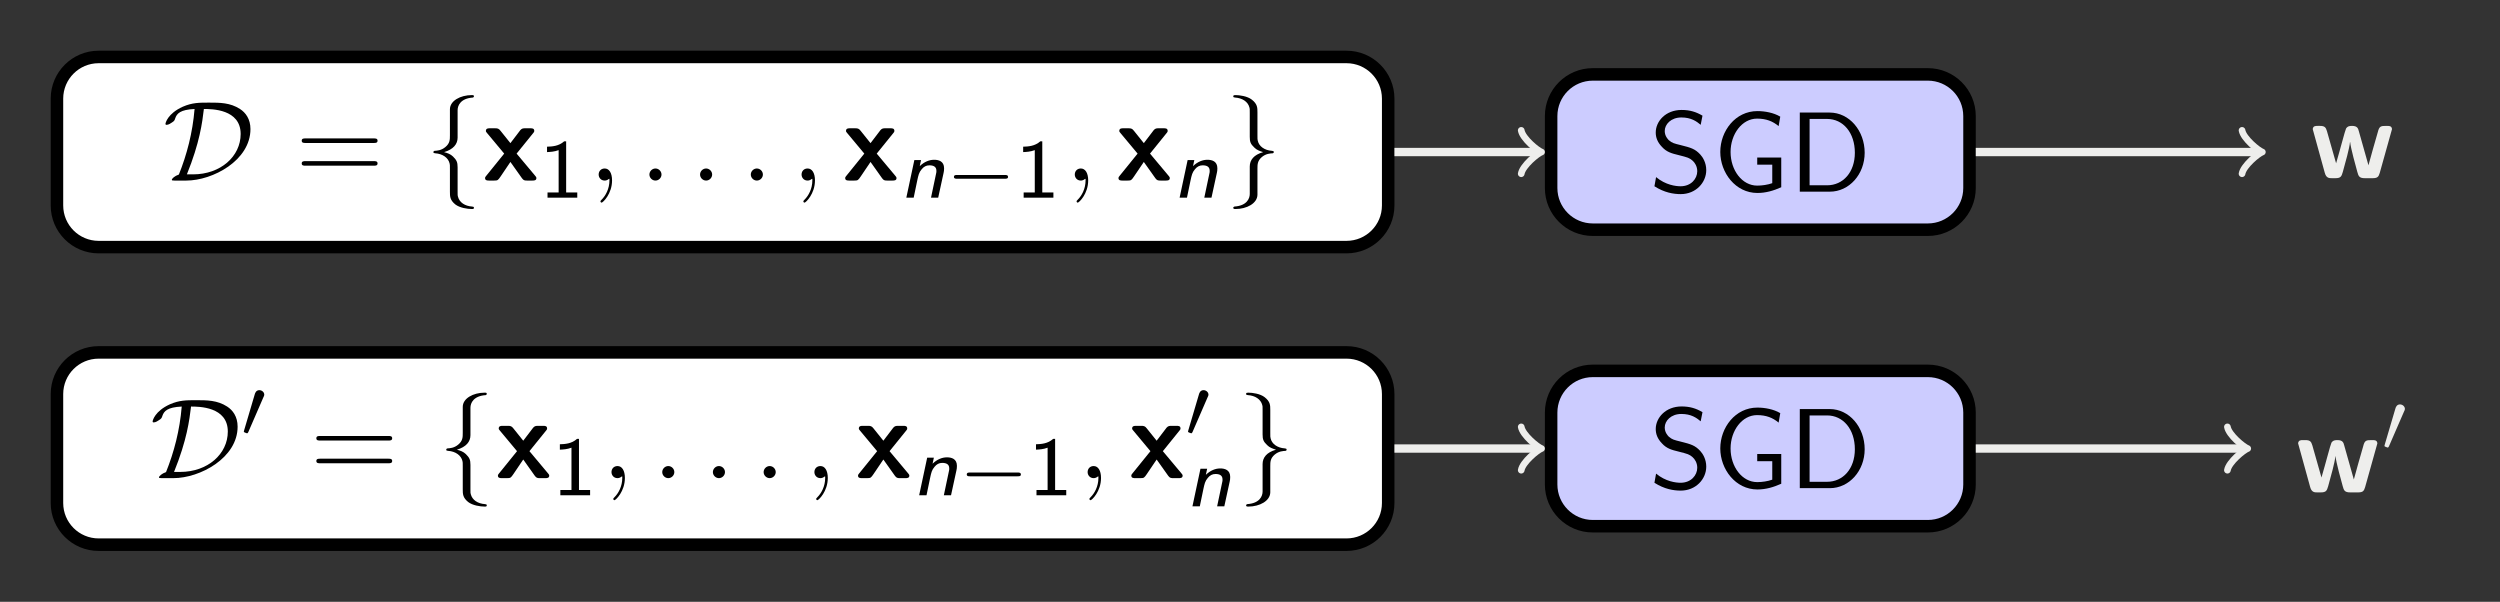 <?xml version="1.0" encoding="UTF-8"?>
<svg xmlns="http://www.w3.org/2000/svg" xmlns:xlink="http://www.w3.org/1999/xlink" width="239.014pt" height="57.522pt" viewBox="0 0 239.014 57.522" version="1.1">
<rect x="0" y="0" width="239.014" height="57.522" fill="#808080" stroke="none"/>
<defs>
<g>
<symbol overflow="visible" id="glyph0-0">
<path style="stroke:none;" d=""/>
</symbol>
<symbol overflow="visible" id="glyph0-1">
<path style="stroke:none;" d="M 2.219 0 C 4.766 0 8.359 -1.938 8.359 -4.922 C 8.359 -5.891 7.891 -6.5 7.359 -6.844 C 6.422 -7.453 5.422 -7.453 4.391 -7.453 C 3.453 -7.453 2.797 -7.453 1.891 -7.062 C 0.438 -6.406 0.234 -5.5 0.234 -5.422 C 0.234 -5.359 0.266 -5.328 0.344 -5.328 C 0.516 -5.328 0.766 -5.484 0.844 -5.547 C 1.078 -5.688 1.109 -5.766 1.172 -5.969 C 1.328 -6.406 1.641 -6.781 3.016 -6.844 C 2.828 -4.562 2.281 -2.484 1.516 -0.578 C 1.109 -0.438 0.844 -0.188 0.844 -0.078 C 0.844 -0.016 0.859 0 1.094 0 Z M 2.281 -0.594 C 3.516 -3.641 3.75 -5.547 3.906 -6.844 C 4.641 -6.844 7.422 -6.844 7.422 -4.453 C 7.422 -2.312 5.5 -0.594 2.875 -0.594 Z M 2.281 -0.594 "/>
</symbol>
<symbol overflow="visible" id="glyph0-2">
<path style="stroke:none;" d="M 3.094 -6.734 C 3.094 -7.172 3.375 -7.859 4.562 -7.938 C 4.609 -7.953 4.656 -8 4.656 -8.062 C 4.656 -8.172 4.562 -8.172 4.453 -8.172 C 3.359 -8.172 2.359 -7.625 2.359 -6.812 L 2.359 -4.328 C 2.359 -3.906 2.359 -3.562 1.922 -3.203 C 1.531 -2.875 1.125 -2.859 0.891 -2.844 C 0.828 -2.828 0.781 -2.797 0.781 -2.719 C 0.781 -2.625 0.844 -2.625 0.953 -2.609 C 1.672 -2.562 2.203 -2.172 2.328 -1.641 C 2.359 -1.516 2.359 -1.5 2.359 -1.094 L 2.359 1.062 C 2.359 1.516 2.359 1.859 2.875 2.281 C 3.297 2.609 4.031 2.719 4.453 2.719 C 4.562 2.719 4.656 2.719 4.656 2.609 C 4.656 2.5 4.594 2.5 4.484 2.484 C 3.797 2.438 3.266 2.094 3.125 1.531 C 3.094 1.438 3.094 1.422 3.094 1.031 L 3.094 -1.266 C 3.094 -1.766 3 -1.953 2.656 -2.297 C 2.422 -2.531 2.109 -2.641 1.797 -2.719 C 2.688 -2.984 3.094 -3.484 3.094 -4.109 Z M 3.094 -6.734 "/>
</symbol>
<symbol overflow="visible" id="glyph0-3">
<path style="stroke:none;" d="M 2.359 1.281 C 2.359 1.719 2.078 2.406 0.891 2.484 C 0.828 2.5 0.781 2.547 0.781 2.609 C 0.781 2.719 0.906 2.719 1 2.719 C 2.062 2.719 3.078 2.188 3.094 1.359 L 3.094 -1.125 C 3.094 -1.547 3.094 -1.891 3.516 -2.25 C 3.906 -2.578 4.312 -2.594 4.562 -2.609 C 4.609 -2.625 4.656 -2.656 4.656 -2.719 C 4.656 -2.828 4.594 -2.828 4.484 -2.844 C 3.766 -2.891 3.234 -3.281 3.125 -3.812 C 3.094 -3.938 3.094 -3.953 3.094 -4.359 L 3.094 -6.516 C 3.094 -6.969 3.094 -7.312 2.562 -7.734 C 2.125 -8.078 1.375 -8.172 1 -8.172 C 0.906 -8.172 0.781 -8.172 0.781 -8.062 C 0.781 -7.953 0.844 -7.953 0.953 -7.938 C 1.641 -7.891 2.188 -7.547 2.328 -6.984 C 2.359 -6.891 2.359 -6.875 2.359 -6.484 L 2.359 -4.188 C 2.359 -3.688 2.438 -3.5 2.797 -3.156 C 3.016 -2.922 3.344 -2.812 3.641 -2.719 C 2.75 -2.469 2.359 -1.969 2.359 -1.344 Z M 2.359 1.281 "/>
</symbol>
<symbol overflow="visible" id="glyph1-0">
<path style="stroke:none;" d=""/>
</symbol>
<symbol overflow="visible" id="glyph1-1">
<path style="stroke:none;" d="M 7.5 -3.594 C 7.656 -3.594 7.859 -3.594 7.859 -3.812 C 7.859 -4.031 7.656 -4.031 7.5 -4.031 L 0.969 -4.031 C 0.812 -4.031 0.609 -4.031 0.609 -3.812 C 0.609 -3.594 0.812 -3.594 0.984 -3.594 Z M 7.5 -1.422 C 7.656 -1.422 7.859 -1.422 7.859 -1.641 C 7.859 -1.859 7.656 -1.859 7.5 -1.859 L 0.984 -1.859 C 0.812 -1.859 0.609 -1.859 0.609 -1.641 C 0.609 -1.422 0.812 -1.422 0.969 -1.422 Z M 7.5 -1.422 "/>
</symbol>
<symbol overflow="visible" id="glyph1-2">
<path style="stroke:none;" d="M 5.078 -7.266 C 4.469 -7.625 3.875 -7.812 3.078 -7.812 C 1.562 -7.812 0.609 -6.734 0.609 -5.656 C 0.609 -5.188 0.766 -4.734 1.203 -4.281 C 1.656 -3.781 2.141 -3.656 2.781 -3.5 C 3.703 -3.266 3.812 -3.234 4.125 -2.969 C 4.344 -2.781 4.578 -2.422 4.578 -1.953 C 4.578 -1.234 3.984 -0.516 2.984 -0.516 C 2.547 -0.516 1.562 -0.625 0.641 -1.391 L 0.484 -0.516 C 1.438 0.094 2.312 0.234 3 0.234 C 4.438 0.234 5.438 -0.859 5.438 -2.062 C 5.438 -2.766 5.109 -3.297 4.859 -3.562 C 4.359 -4.094 3.984 -4.203 2.984 -4.453 C 2.359 -4.609 2.188 -4.641 1.859 -4.922 C 1.781 -5 1.469 -5.312 1.469 -5.797 C 1.469 -6.438 2.062 -7.094 3.062 -7.094 C 3.984 -7.094 4.5 -6.734 4.906 -6.391 Z M 5.078 -7.266 "/>
</symbol>
<symbol overflow="visible" id="glyph1-3">
<path style="stroke:none;" d="M 6.547 -3.266 L 4.25 -3.266 L 4.25 -2.578 L 5.688 -2.578 L 5.688 -0.812 C 5.25 -0.656 4.719 -0.578 4.25 -0.578 C 2.812 -0.578 1.703 -2.031 1.703 -3.797 C 1.703 -5.5 2.797 -6.984 4.234 -6.984 C 5.109 -6.984 5.734 -6.734 6.297 -6.266 L 6.453 -7.172 C 5.828 -7.547 4.984 -7.703 4.266 -7.703 C 2.156 -7.703 0.719 -5.797 0.719 -3.797 C 0.719 -1.812 2.172 0.125 4.266 0.125 C 5.078 0.125 5.812 -0.094 6.547 -0.422 Z M 6.547 -3.266 "/>
</symbol>
<symbol overflow="visible" id="glyph1-4">
<path style="stroke:none;" d="M 1.047 -7.562 L 1.047 0 L 3.922 0 C 5.766 0 7.25 -1.656 7.25 -3.719 C 7.25 -5.828 5.781 -7.562 3.906 -7.562 Z M 1.984 -0.609 L 1.984 -6.953 L 3.656 -6.953 C 5.188 -6.953 6.312 -5.641 6.312 -3.719 C 6.312 -1.859 5.188 -0.609 3.656 -0.609 Z M 1.984 -0.609 "/>
</symbol>
<symbol overflow="visible" id="glyph2-0">
<path style="stroke:none;" d=""/>
</symbol>
<symbol overflow="visible" id="glyph2-1">
<path style="stroke:none;" d="M 3.281 -2.578 L 4.859 -4.531 C 4.969 -4.656 4.969 -4.703 4.969 -4.75 C 4.969 -5 4.75 -5 4.594 -5 L 4.125 -5 C 3.922 -5 3.797 -5 3.641 -4.828 C 3.594 -4.781 2.875 -3.828 2.688 -3.578 L 1.75 -4.75 C 1.578 -4.984 1.453 -5 1.203 -5 L 0.719 -5 C 0.578 -5 0.344 -5 0.344 -4.75 C 0.344 -4.672 0.375 -4.641 0.453 -4.547 L 2.094 -2.578 L 0.375 -0.453 C 0.312 -0.375 0.266 -0.328 0.266 -0.234 C 0.266 0 0.5 0 0.656 0 L 1.125 0 C 1.484 0 1.5 -0.031 1.75 -0.391 L 2.688 -1.781 L 3.797 -0.219 C 3.953 0 4.078 0 4.312 0 L 4.781 0 C 4.938 0 5.172 0 5.172 -0.234 C 5.172 -0.328 5.125 -0.375 5.047 -0.469 Z M 3.281 -2.578 "/>
</symbol>
<symbol overflow="visible" id="glyph2-2">
<path style="stroke:none;" d="M 7.844 -4.688 C 7.812 -5 7.609 -5 7.281 -5 C 6.766 -5 6.625 -4.969 6.484 -4.391 C 6.234 -3.562 5.766 -1.859 5.594 -1.234 L 4.672 -4.5 C 4.609 -4.75 4.531 -5 4.031 -5 C 3.859 -5 3.609 -5 3.453 -4.75 C 3.359 -4.578 2.875 -2.688 2.5 -1.422 L 1.625 -4.5 C 1.516 -4.875 1.391 -5 0.953 -5 L 0.734 -5 C 0.531 -5 0.297 -5 0.266 -4.688 L 1.422 -0.5 C 1.562 0 1.844 0 2.109 0 L 2.422 0 C 2.938 0 3.016 -0.156 3.141 -0.594 C 3.391 -1.5 3.781 -2.875 3.828 -3.453 L 3.844 -3.453 C 3.906 -2.828 4.391 -1.109 4.531 -0.594 C 4.641 -0.203 4.703 0 5.25 0 L 5.984 0 C 6.453 0 6.562 -0.125 6.672 -0.5 Z M 7.844 -4.688 "/>
</symbol>
<symbol overflow="visible" id="glyph3-0">
<path style="stroke:none;" d=""/>
</symbol>
<symbol overflow="visible" id="glyph3-1">
<path style="stroke:none;" d="M 2.562 -5.391 L 2.375 -5.391 C 1.859 -4.922 1.219 -4.891 0.734 -4.875 L 0.734 -4.359 C 1.047 -4.375 1.438 -4.391 1.844 -4.547 L 1.844 -0.5 L 0.781 -0.5 L 0.781 0 L 3.625 0 L 3.625 -0.5 L 2.562 -0.5 Z M 2.562 -5.391 "/>
</symbol>
<symbol overflow="visible" id="glyph4-0">
<path style="stroke:none;" d=""/>
</symbol>
<symbol overflow="visible" id="glyph4-1">
<path style="stroke:none;" d="M 2.219 -0.016 C 2.219 -0.734 1.938 -1.156 1.516 -1.156 C 1.156 -1.156 0.938 -0.891 0.938 -0.578 C 0.938 -0.281 1.156 0 1.516 0 C 1.641 0 1.781 -0.047 1.891 -0.141 C 1.938 -0.156 1.938 -0.172 1.953 -0.172 C 1.969 -0.172 1.969 -0.156 1.969 -0.016 C 1.969 0.797 1.594 1.453 1.234 1.812 C 1.109 1.938 1.109 1.953 1.109 1.984 C 1.109 2.062 1.172 2.109 1.219 2.109 C 1.344 2.109 2.219 1.266 2.219 -0.016 Z M 2.219 -0.016 "/>
</symbol>
<symbol overflow="visible" id="glyph4-2">
<path style="stroke:none;" d="M 2.094 -0.578 C 2.094 -0.891 1.828 -1.156 1.516 -1.156 C 1.203 -1.156 0.938 -0.891 0.938 -0.578 C 0.938 -0.266 1.203 0 1.516 0 C 1.828 0 2.094 -0.266 2.094 -0.578 Z M 2.094 -0.578 "/>
</symbol>
<symbol overflow="visible" id="glyph5-0">
<path style="stroke:none;" d=""/>
</symbol>
<symbol overflow="visible" id="glyph5-1">
<path style="stroke:none;" d="M 4.219 -2.375 C 4.25 -2.516 4.266 -2.609 4.266 -2.812 C 4.266 -3.484 3.75 -3.625 3.312 -3.625 C 2.859 -3.625 2.375 -3.438 1.938 -3.016 L 2.062 -3.594 L 1.422 -3.594 L 0.656 0 L 1.359 0 L 1.703 -1.656 C 1.812 -2.156 1.859 -2.406 2.125 -2.719 C 2.328 -2.969 2.562 -3.094 2.859 -3.094 C 3.266 -3.094 3.531 -2.953 3.531 -2.578 C 3.531 -2.453 3.531 -2.438 3.516 -2.375 L 3.016 0 L 3.703 0 Z M 4.219 -2.375 "/>
</symbol>
<symbol overflow="visible" id="glyph6-0">
<path style="stroke:none;" d=""/>
</symbol>
<symbol overflow="visible" id="glyph6-1">
<path style="stroke:none;" d="M 5.562 -1.812 C 5.703 -1.812 5.875 -1.812 5.875 -1.984 C 5.875 -2.172 5.703 -2.172 5.562 -2.172 L 1 -2.172 C 0.875 -2.172 0.703 -2.172 0.703 -1.984 C 0.703 -1.812 0.875 -1.812 1 -1.812 Z M 5.562 -1.812 "/>
</symbol>
<symbol overflow="visible" id="glyph6-2">
<path style="stroke:none;" d="M 2.109 -3.781 C 2.156 -3.875 2.188 -3.938 2.188 -4.016 C 2.188 -4.281 1.938 -4.453 1.719 -4.453 C 1.406 -4.453 1.312 -4.172 1.281 -4.062 L 0.266 -0.625 C 0.234 -0.531 0.234 -0.516 0.234 -0.5 C 0.234 -0.438 0.281 -0.422 0.359 -0.391 C 0.516 -0.328 0.531 -0.328 0.547 -0.328 C 0.562 -0.328 0.609 -0.328 0.672 -0.469 Z M 2.109 -3.781 "/>
</symbol>
</g>
<clipPath id="clip1">
  <path d="M 0 16 L 150 16 L 150 57.523 L 0 57.523 Z M 0 16 "/>
</clipPath>
<clipPath id="clip2">
  <path d="M 131 18 L 206 18 L 206 57.523 L 131 57.523 Z M 131 18 "/>
</clipPath>
</defs>
<g id="surface1">
<path style=" stroke:none;fill-rule:nonzero;fill:rgb(20%,20%,20%);fill-opacity:1;" d="M 0 57.523 L 0 0 L 239.016 0 L 239.016 57.523 Z M 0 57.523 "/>
<path style="fill-rule:nonzero;fill:rgb(100%,100%,100%);fill-opacity:1;stroke-width:1.196;stroke-linecap:butt;stroke-linejoin:miter;stroke:rgb(0%,0%,0%);stroke-opacity:1;stroke-miterlimit:10;" d="M 59.652 9.091 L -59.652 9.091 C -61.852 9.091 -63.637 7.306 -63.637 5.106 L -63.637 -5.105 C -63.637 -7.308 -61.852 -9.089 -59.652 -9.089 L 59.652 -9.089 C 61.852 -9.089 63.637 -7.308 63.637 -5.105 L 63.637 5.106 C 63.637 7.306 61.852 9.091 59.652 9.091 Z M 59.652 9.091 " transform="matrix(1,0,0,-1,69.082,14.536)"/>
<g style="fill:rgb(0%,0%,0%);fill-opacity:1;">
  <use xlink:href="#glyph0-1" x="15.586" y="17.264"/>
</g>
<g style="fill:rgb(0%,0%,0%);fill-opacity:1;">
  <use xlink:href="#glyph1-1" x="28.237" y="17.264"/>
</g>
<g style="fill:rgb(0%,0%,0%);fill-opacity:1;">
  <use xlink:href="#glyph0-2" x="40.656" y="17.264"/>
</g>
<g style="fill:rgb(0%,0%,0%);fill-opacity:1;">
  <use xlink:href="#glyph2-1" x="46.11" y="17.264"/>
</g>
<g style="fill:rgb(0%,0%,0%);fill-opacity:1;">
  <use xlink:href="#glyph3-1" x="51.565" y="18.9"/>
</g>
<g style="fill:rgb(0%,0%,0%);fill-opacity:1;">
  <use xlink:href="#glyph4-1" x="56.297" y="17.264"/>
</g>
<g style="fill:rgb(0%,0%,0%);fill-opacity:1;">
  <use xlink:href="#glyph4-2" x="61.149" y="17.264"/>
</g>
<g style="fill:rgb(0%,0%,0%);fill-opacity:1;">
  <use xlink:href="#glyph4-2" x="65.991" y="17.264"/>
</g>
<g style="fill:rgb(0%,0%,0%);fill-opacity:1;">
  <use xlink:href="#glyph4-2" x="70.843" y="17.264"/>
</g>
<g style="fill:rgb(0%,0%,0%);fill-opacity:1;">
  <use xlink:href="#glyph4-1" x="75.696" y="17.264"/>
</g>
<g style="fill:rgb(0%,0%,0%);fill-opacity:1;">
  <use xlink:href="#glyph2-1" x="80.539" y="17.264"/>
</g>
<g style="fill:rgb(0%,0%,0%);fill-opacity:1;">
  <use xlink:href="#glyph5-1" x="85.994" y="18.9"/>
</g>
<g style="fill:rgb(0%,0%,0%);fill-opacity:1;">
  <use xlink:href="#glyph6-1" x="90.499" y="18.9"/>
</g>
<g style="fill:rgb(0%,0%,0%);fill-opacity:1;">
  <use xlink:href="#glyph3-1" x="97.086" y="18.9"/>
</g>
<g style="fill:rgb(0%,0%,0%);fill-opacity:1;">
  <use xlink:href="#glyph4-1" x="101.818" y="17.264"/>
</g>
<g style="fill:rgb(0%,0%,0%);fill-opacity:1;">
  <use xlink:href="#glyph2-1" x="106.667" y="17.264"/>
</g>
<g style="fill:rgb(0%,0%,0%);fill-opacity:1;">
  <use xlink:href="#glyph5-1" x="112.121" y="18.9"/>
</g>
<g style="fill:rgb(0%,0%,0%);fill-opacity:1;">
  <use xlink:href="#glyph0-3" x="117.125" y="17.264"/>
</g>
<path style=" stroke:none;fill-rule:nonzero;fill:rgb(100%,100%,100%);fill-opacity:1;" d="M 128.734 33.691 L 9.43 33.691 C 7.23 33.691 5.445 35.473 5.445 37.676 L 5.445 48.09 C 5.445 50.293 7.23 52.074 9.43 52.074 L 128.734 52.074 C 130.934 52.074 132.719 50.293 132.719 48.09 L 132.719 37.676 C 132.719 35.473 130.934 33.691 128.734 33.691 Z M 128.734 33.691 "/>
<g clip-path="url(#clip1)" clip-rule="nonzero">
<path style="fill:none;stroke-width:1.196;stroke-linecap:butt;stroke-linejoin:miter;stroke:rgb(0%,0%,0%);stroke-opacity:1;stroke-miterlimit:10;" d="M 59.652 -19.155 L -59.652 -19.155 C -61.852 -19.155 -63.637 -20.937 -63.637 -23.14 L -63.637 -33.554 C -63.637 -35.757 -61.852 -37.538 -59.652 -37.538 L 59.652 -37.538 C 61.852 -37.538 63.637 -35.757 63.637 -33.554 L 63.637 -23.14 C 63.637 -20.937 61.852 -19.155 59.652 -19.155 Z M 59.652 -19.155 " transform="matrix(1,0,0,-1,69.082,14.536)"/>
</g>
<g style="fill:rgb(0%,0%,0%);fill-opacity:1;">
  <use xlink:href="#glyph0-1" x="14.358" y="45.713"/>
</g>
<g style="fill:rgb(0%,0%,0%);fill-opacity:1;">
  <use xlink:href="#glyph6-2" x="23.077" y="41.754"/>
</g>
<g style="fill:rgb(0%,0%,0%);fill-opacity:1;">
  <use xlink:href="#glyph1-1" x="29.635" y="45.713"/>
</g>
<g style="fill:rgb(0%,0%,0%);fill-opacity:1;">
  <use xlink:href="#glyph0-2" x="41.883" y="45.713"/>
</g>
<g style="fill:rgb(0%,0%,0%);fill-opacity:1;">
  <use xlink:href="#glyph2-1" x="47.337" y="45.713"/>
</g>
<g style="fill:rgb(0%,0%,0%);fill-opacity:1;">
  <use xlink:href="#glyph3-1" x="52.792" y="47.349"/>
</g>
<g style="fill:rgb(0%,0%,0%);fill-opacity:1;">
  <use xlink:href="#glyph4-1" x="57.524" y="45.713"/>
</g>
<g style="fill:rgb(0%,0%,0%);fill-opacity:1;">
  <use xlink:href="#glyph4-2" x="62.376" y="45.713"/>
</g>
<g style="fill:rgb(0%,0%,0%);fill-opacity:1;">
  <use xlink:href="#glyph4-2" x="67.218" y="45.713"/>
</g>
<g style="fill:rgb(0%,0%,0%);fill-opacity:1;">
  <use xlink:href="#glyph4-2" x="72.07" y="45.713"/>
</g>
<g style="fill:rgb(0%,0%,0%);fill-opacity:1;">
  <use xlink:href="#glyph4-1" x="76.923" y="45.713"/>
</g>
<g style="fill:rgb(0%,0%,0%);fill-opacity:1;">
  <use xlink:href="#glyph2-1" x="81.766" y="45.713"/>
</g>
<g style="fill:rgb(0%,0%,0%);fill-opacity:1;">
  <use xlink:href="#glyph5-1" x="87.221" y="47.349"/>
</g>
<g style="fill:rgb(0%,0%,0%);fill-opacity:1;">
  <use xlink:href="#glyph6-1" x="91.726" y="47.349"/>
</g>
<g style="fill:rgb(0%,0%,0%);fill-opacity:1;">
  <use xlink:href="#glyph3-1" x="98.313" y="47.349"/>
</g>
<g style="fill:rgb(0%,0%,0%);fill-opacity:1;">
  <use xlink:href="#glyph4-1" x="103.045" y="45.713"/>
</g>
<g style="fill:rgb(0%,0%,0%);fill-opacity:1;">
  <use xlink:href="#glyph2-1" x="107.894" y="45.713"/>
</g>
<g style="fill:rgb(0%,0%,0%);fill-opacity:1;">
  <use xlink:href="#glyph6-2" x="113.348" y="41.754"/>
</g>
<g style="fill:rgb(0%,0%,0%);fill-opacity:1;">
  <use xlink:href="#glyph5-1" x="113.348" y="48.41"/>
</g>
<g style="fill:rgb(0%,0%,0%);fill-opacity:1;">
  <use xlink:href="#glyph0-3" x="118.352" y="45.713"/>
</g>
<path style="fill-rule:nonzero;fill:rgb(79.999%,79.999%,100%);fill-opacity:1;stroke-width:1.196;stroke-linecap:butt;stroke-linejoin:miter;stroke:rgb(0%,0%,0%);stroke-opacity:1;stroke-miterlimit:10;" d="M 115.231 7.423 L 83.199 7.423 C 81 7.423 79.215 5.641 79.215 3.438 L 79.215 -3.441 C 79.215 -5.64 81 -7.425 83.199 -7.425 L 115.231 -7.425 C 117.43 -7.425 119.215 -5.64 119.215 -3.441 L 119.215 3.438 C 119.215 5.641 117.43 7.423 115.231 7.423 Z M 115.231 7.423 " transform="matrix(1,0,0,-1,69.082,14.536)"/>
<g style="fill:rgb(0%,0%,0%);fill-opacity:1;">
  <use xlink:href="#glyph1-2" x="157.689" y="18.324"/>
  <use xlink:href="#glyph1-3" x="163.75" y="18.324"/>
  <use xlink:href="#glyph1-4" x="171.023" y="18.324"/>
</g>
<path style=" stroke:none;fill-rule:nonzero;fill:rgb(79.999%,79.999%,100%);fill-opacity:1;" d="M 184.312 35.457 L 152.281 35.457 C 150.082 35.457 148.297 37.242 148.297 39.445 L 148.297 46.32 C 148.297 48.523 150.082 50.309 152.281 50.309 L 184.312 50.309 C 186.512 50.309 188.297 48.523 188.297 46.32 L 188.297 39.445 C 188.297 37.242 186.512 35.457 184.312 35.457 Z M 184.312 35.457 "/>
<g clip-path="url(#clip2)" clip-rule="nonzero">
<path style="fill:none;stroke-width:1.196;stroke-linecap:butt;stroke-linejoin:miter;stroke:rgb(0%,0%,0%);stroke-opacity:1;stroke-miterlimit:10;" d="M 115.231 -20.921 L 83.199 -20.921 C 81 -20.921 79.215 -22.706 79.215 -24.909 L 79.215 -31.784 C 79.215 -33.987 81 -35.773 83.199 -35.773 L 115.231 -35.773 C 117.43 -35.773 119.215 -33.987 119.215 -31.784 L 119.215 -24.909 C 119.215 -22.706 117.43 -20.921 115.231 -20.921 Z M 115.231 -20.921 " transform="matrix(1,0,0,-1,69.082,14.536)"/>
</g>
<g style="fill:rgb(0%,0%,0%);fill-opacity:1;">
  <use xlink:href="#glyph1-2" x="157.689" y="46.671"/>
  <use xlink:href="#glyph1-3" x="163.75" y="46.671"/>
  <use xlink:href="#glyph1-4" x="171.023" y="46.671"/>
</g>
<g style="fill:rgb(93.332%,93.332%,92.548%);fill-opacity:1;">
  <use xlink:href="#glyph2-2" x="220.844" y="17.036"/>
</g>
<g style="fill:rgb(93.332%,93.332%,92.548%);fill-opacity:1;">
  <use xlink:href="#glyph2-2" x="219.446" y="47.076"/>
</g>
<g style="fill:rgb(93.332%,93.332%,92.548%);fill-opacity:1;">
  <use xlink:href="#glyph6-2" x="227.734" y="43.117"/>
</g>
<path style="fill:none;stroke-width:0.797;stroke-linecap:butt;stroke-linejoin:miter;stroke:rgb(93.332%,93.332%,92.548%);stroke-opacity:1;stroke-miterlimit:10;" d="M 64.234 0.001 L 77.91 0.001 " transform="matrix(1,0,0,-1,69.082,14.536)"/>
<path style="fill:none;stroke-width:0.638;stroke-linecap:round;stroke-linejoin:round;stroke:rgb(93.332%,93.332%,92.548%);stroke-opacity:1;stroke-miterlimit:10;" d="M -1.553 2.071 C -1.424 1.294 0.001 0.13 0.388 0.001 C 0.001 -0.128 -1.424 -1.296 -1.553 -2.073 " transform="matrix(1,0,0,-1,146.991,14.536)"/>
<path style="fill:none;stroke-width:0.797;stroke-linecap:butt;stroke-linejoin:miter;stroke:rgb(93.332%,93.332%,92.548%);stroke-opacity:1;stroke-miterlimit:10;" d="M 64.234 -28.347 L 77.91 -28.347 " transform="matrix(1,0,0,-1,69.082,14.536)"/>
<path style="fill:none;stroke-width:0.638;stroke-linecap:round;stroke-linejoin:round;stroke:rgb(93.332%,93.332%,92.548%);stroke-opacity:1;stroke-miterlimit:10;" d="M -1.553 2.07 C -1.424 1.297 0.001 0.129 0.388 -0 C 0.001 -0.129 -1.424 -1.297 -1.553 -2.07 " transform="matrix(1,0,0,-1,146.991,42.883)"/>
<path style="fill:none;stroke-width:0.797;stroke-linecap:butt;stroke-linejoin:miter;stroke:rgb(93.332%,93.332%,92.548%);stroke-opacity:1;stroke-miterlimit:10;" d="M 119.813 0.001 L 146.824 0.001 " transform="matrix(1,0,0,-1,69.082,14.536)"/>
<path style="fill:none;stroke-width:0.638;stroke-linecap:round;stroke-linejoin:round;stroke:rgb(93.332%,93.332%,92.548%);stroke-opacity:1;stroke-miterlimit:10;" d="M -1.553 2.071 C -1.424 1.294 0.002 0.13 0.389 0.001 C 0.002 -0.128 -1.424 -1.296 -1.553 -2.073 " transform="matrix(1,0,0,-1,215.904,14.536)"/>
<path style="fill:none;stroke-width:0.797;stroke-linecap:butt;stroke-linejoin:miter;stroke:rgb(93.332%,93.332%,92.548%);stroke-opacity:1;stroke-miterlimit:10;" d="M 119.813 -28.347 L 145.426 -28.347 " transform="matrix(1,0,0,-1,69.082,14.536)"/>
<path style="fill:none;stroke-width:0.638;stroke-linecap:round;stroke-linejoin:round;stroke:rgb(93.332%,93.332%,92.548%);stroke-opacity:1;stroke-miterlimit:10;" d="M -1.554 2.07 C -1.425 1.297 0.001 0.129 0.388 -0 C 0.001 -0.129 -1.425 -1.297 -1.554 -2.07 " transform="matrix(1,0,0,-1,214.507,42.883)"/>
</g>
</svg>
